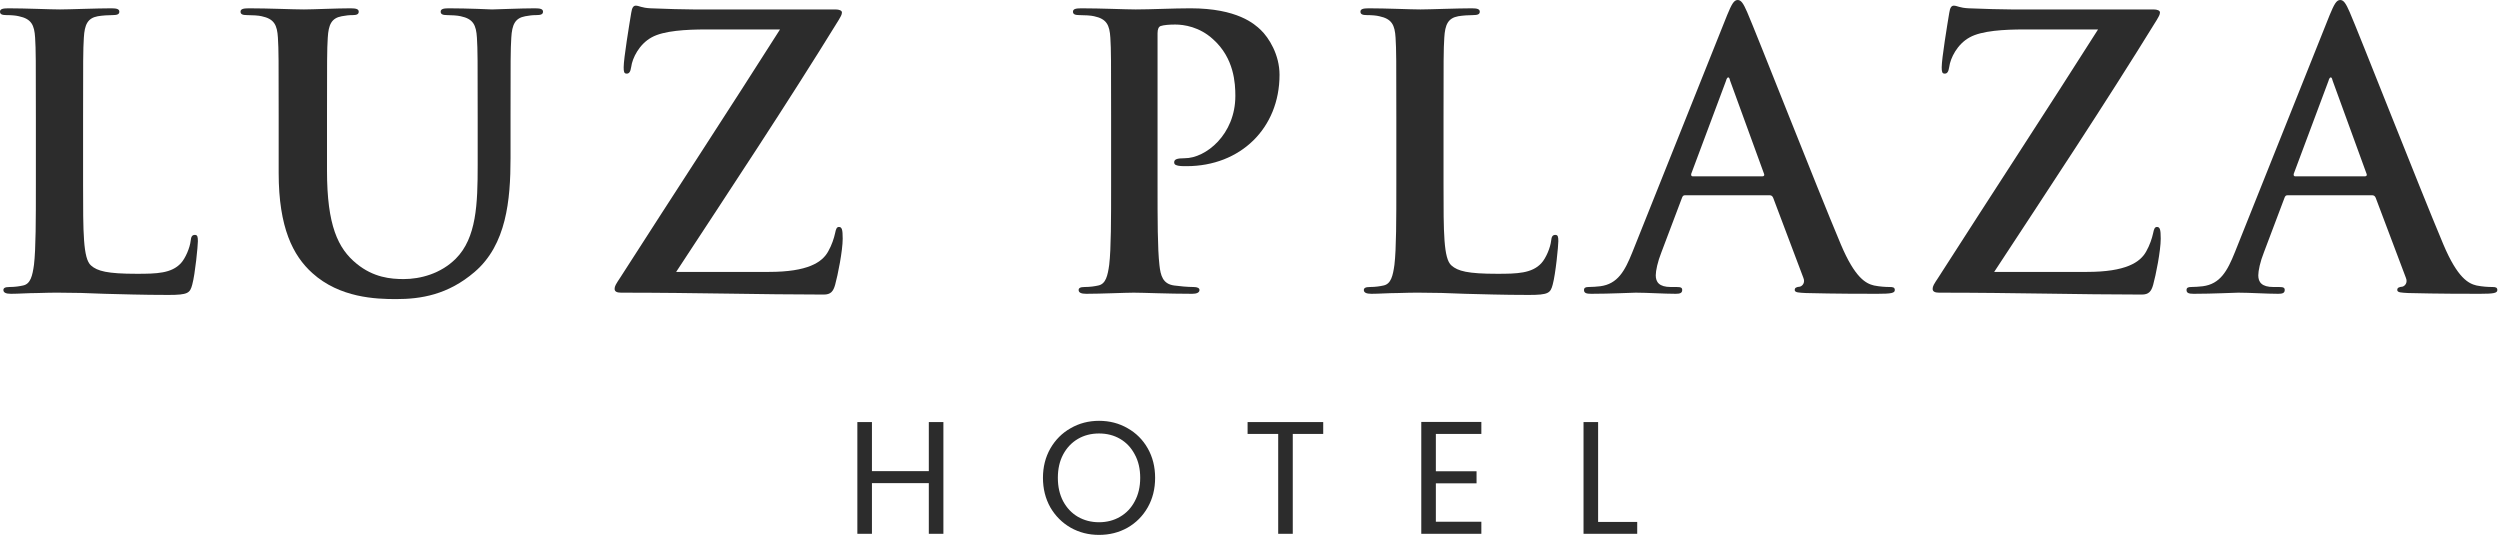 <svg width="192" height="42" viewBox="0 0 192 42" fill="none" xmlns="http://www.w3.org/2000/svg">
<path d="M6.381 9.049C6.381 4.64 6.381 3.828 6.439 2.9C6.497 1.885 6.729 1.392 7.512 1.247C7.86 1.189 8.324 1.16 8.643 1.16C8.991 1.16 9.165 1.102 9.165 0.899C9.165 0.696 8.962 0.638 8.556 0.638C7.425 0.638 5.307 0.725 4.611 0.725C3.828 0.725 2.001 0.638 0.638 0.638C0.203 0.638 0 0.696 0 0.899C0 1.102 0.174 1.16 0.493 1.16C0.87 1.16 1.218 1.189 1.45 1.247C2.407 1.45 2.639 1.914 2.697 2.9C2.755 3.828 2.755 4.64 2.755 9.049V14.153C2.755 16.821 2.755 19.113 2.61 20.331C2.494 21.172 2.349 21.81 1.769 21.926C1.508 21.984 1.16 22.042 0.725 22.042C0.377 22.042 0.261 22.129 0.261 22.274C0.261 22.477 0.464 22.564 0.841 22.564C1.421 22.564 2.175 22.506 2.842 22.506C3.538 22.477 4.176 22.477 4.495 22.477C5.684 22.477 6.729 22.506 8.034 22.564C9.339 22.593 10.847 22.651 12.935 22.651C14.443 22.651 14.588 22.506 14.762 21.868C14.994 21.027 15.197 18.852 15.197 18.533C15.197 18.184 15.168 18.04 14.965 18.04C14.733 18.04 14.675 18.213 14.646 18.475C14.588 19.026 14.24 19.838 13.892 20.215C13.167 20.998 12.036 21.027 10.499 21.027C8.237 21.027 7.483 20.824 6.99 20.389C6.381 19.867 6.381 17.866 6.381 14.153V9.049Z" fill="#2C2C2C"/>
<path d="M21.402 13.283C21.402 17.488 22.504 19.635 23.983 20.969C26.1 22.883 28.885 22.97 30.422 22.97C32.307 22.97 34.395 22.651 36.454 20.882C38.891 18.794 39.209 15.371 39.209 12.152V9.049C39.209 4.64 39.209 3.828 39.267 2.9C39.325 1.885 39.557 1.392 40.341 1.247C40.689 1.189 40.863 1.16 41.182 1.16C41.53 1.16 41.704 1.102 41.704 0.899C41.704 0.696 41.501 0.638 41.095 0.638C39.964 0.638 38.136 0.725 37.788 0.725C37.759 0.725 35.932 0.638 34.453 0.638C34.047 0.638 33.844 0.696 33.844 0.899C33.844 1.102 34.018 1.16 34.337 1.16C34.656 1.16 35.149 1.189 35.381 1.247C36.338 1.45 36.57 1.914 36.628 2.9C36.686 3.828 36.686 4.64 36.686 9.049V12.674C36.686 15.661 36.599 18.271 35.004 19.867C33.844 21.027 32.278 21.433 31.002 21.433C30.016 21.433 28.682 21.317 27.377 20.244C25.955 19.084 25.114 17.314 25.114 13.109V9.049C25.114 4.64 25.114 3.828 25.172 2.9C25.23 1.885 25.462 1.392 26.245 1.247C26.593 1.189 26.767 1.16 27.087 1.16C27.377 1.16 27.55 1.102 27.55 0.899C27.55 0.696 27.348 0.638 26.913 0.638C25.868 0.638 24.041 0.725 23.345 0.725C22.475 0.725 20.648 0.638 19.111 0.638C18.676 0.638 18.473 0.696 18.473 0.899C18.473 1.102 18.647 1.16 18.966 1.16C19.372 1.16 19.865 1.189 20.097 1.247C21.054 1.45 21.286 1.914 21.344 2.9C21.402 3.828 21.402 4.64 21.402 9.049V13.283Z" fill="#2C2C2C"/>
<path d="M51.929 20.882C56.018 14.646 60.427 8.005 64.429 1.508C64.545 1.305 64.661 1.131 64.661 0.957C64.661 0.812 64.458 0.725 64.168 0.725H55.322C54.133 0.725 52.741 0.754 49.986 0.638C49.261 0.609 49.087 0.435 48.826 0.435C48.652 0.435 48.536 0.58 48.478 0.986C48.333 1.856 47.898 4.495 47.898 5.162C47.898 5.51 47.927 5.655 48.13 5.655C48.304 5.655 48.42 5.539 48.478 5.133C48.565 4.466 49.087 3.393 50.044 2.871C50.972 2.349 52.741 2.262 54.22 2.262H59.905C56.018 8.382 51.726 14.936 47.636 21.317C47.288 21.839 47.202 21.984 47.202 22.187C47.202 22.39 47.376 22.477 47.694 22.477C53.553 22.477 58.425 22.622 63.269 22.622C63.791 22.622 63.994 22.39 64.139 21.868C64.342 21.143 64.719 19.258 64.719 18.329C64.719 17.634 64.661 17.43 64.429 17.43C64.255 17.43 64.197 17.605 64.139 17.895C64.052 18.3 63.878 18.823 63.617 19.287C63.153 20.157 62.022 20.882 59.063 20.882H51.929Z" fill="#2C2C2C"/>
<path d="M85.333 14.153C85.333 16.821 85.333 19.113 85.188 20.331C85.072 21.172 84.927 21.81 84.347 21.926C84.086 21.984 83.738 22.042 83.303 22.042C82.955 22.042 82.839 22.129 82.839 22.274C82.839 22.477 83.042 22.564 83.419 22.564C84.579 22.564 86.406 22.477 87.073 22.477C87.827 22.477 89.654 22.564 91.568 22.564C91.888 22.564 92.12 22.477 92.12 22.274C92.12 22.129 91.975 22.042 91.655 22.042C91.22 22.042 90.582 21.984 90.176 21.926C89.306 21.81 89.132 21.172 89.045 20.36C88.9 19.113 88.9 16.821 88.9 14.153V2.552C88.9 2.233 88.987 2.059 89.132 2.001C89.393 1.914 89.828 1.885 90.263 1.885C90.93 1.885 92.12 2.059 93.164 3.016C94.788 4.466 94.875 6.41 94.875 7.367C94.875 10.325 92.612 12.152 90.988 12.152C90.379 12.152 90.176 12.239 90.176 12.471C90.176 12.674 90.379 12.703 90.524 12.732C90.669 12.761 90.988 12.761 91.133 12.761C95.252 12.761 98.268 9.861 98.268 5.742C98.268 4.205 97.456 2.9 96.818 2.291C96.354 1.856 95.049 0.638 91.423 0.638C90.089 0.638 88.407 0.725 87.218 0.725C86.406 0.725 84.579 0.638 83.042 0.638C82.607 0.638 82.404 0.696 82.404 0.899C82.404 1.102 82.578 1.16 82.897 1.16C83.303 1.16 83.796 1.189 84.028 1.247C84.985 1.45 85.217 1.914 85.275 2.9C85.333 3.828 85.333 4.64 85.333 9.049V14.153Z" fill="#2C2C2C"/>
<path d="M110.863 9.049C110.863 4.64 110.863 3.828 110.921 2.9C110.979 1.885 111.211 1.392 111.994 1.247C112.342 1.189 112.806 1.16 113.125 1.16C113.473 1.16 113.647 1.102 113.647 0.899C113.647 0.696 113.444 0.638 113.038 0.638C111.907 0.638 109.79 0.725 109.094 0.725C108.311 0.725 106.484 0.638 105.121 0.638C104.685 0.638 104.482 0.696 104.482 0.899C104.482 1.102 104.656 1.16 104.976 1.16C105.353 1.16 105.701 1.189 105.933 1.247C106.89 1.45 107.122 1.914 107.18 2.9C107.238 3.828 107.238 4.64 107.238 9.049V14.153C107.238 16.821 107.238 19.113 107.093 20.331C106.977 21.172 106.832 21.81 106.252 21.926C105.991 21.984 105.643 22.042 105.208 22.042C104.859 22.042 104.743 22.129 104.743 22.274C104.743 22.477 104.947 22.564 105.324 22.564C105.904 22.564 106.658 22.506 107.325 22.506C108.021 22.477 108.659 22.477 108.978 22.477C110.167 22.477 111.211 22.506 112.516 22.564C113.821 22.593 115.329 22.651 117.418 22.651C118.926 22.651 119.071 22.506 119.245 21.868C119.477 21.027 119.68 18.852 119.68 18.533C119.68 18.184 119.651 18.04 119.448 18.04C119.216 18.04 119.158 18.213 119.129 18.475C119.071 19.026 118.723 19.838 118.375 20.215C117.65 20.998 116.518 21.027 114.981 21.027C112.719 21.027 111.965 20.824 111.472 20.389C110.863 19.867 110.863 17.866 110.863 14.153V9.049Z" fill="#2C2C2C"/>
<path d="M135.892 14.994C136.037 14.994 136.124 15.052 136.182 15.197L138.502 21.346C138.647 21.694 138.444 21.955 138.241 22.013C137.951 22.042 137.835 22.1 137.835 22.274C137.835 22.477 138.183 22.477 138.705 22.506C141.026 22.564 143.143 22.564 144.187 22.564C145.26 22.564 145.521 22.506 145.521 22.274C145.521 22.071 145.376 22.042 145.144 22.042C144.796 22.042 144.361 22.013 143.926 21.926C143.317 21.781 142.476 21.375 141.374 18.765C139.517 14.356 134.877 2.523 134.181 0.928C133.891 0.261 133.717 0 133.456 0C133.166 0 132.992 0.319 132.644 1.16L125.364 19.374C124.784 20.824 124.233 21.81 122.899 21.984C122.667 22.013 122.261 22.042 122 22.042C121.768 22.042 121.652 22.1 121.652 22.274C121.652 22.506 121.826 22.564 122.203 22.564C123.711 22.564 125.306 22.477 125.625 22.477C126.524 22.477 127.771 22.564 128.7 22.564C129.019 22.564 129.193 22.506 129.193 22.274C129.193 22.1 129.106 22.042 128.758 22.042H128.322C127.423 22.042 127.162 21.665 127.162 21.143C127.162 20.795 127.307 20.099 127.597 19.374L129.164 15.226C129.222 15.052 129.28 14.994 129.425 14.994H135.892ZM130.005 13.544C129.889 13.544 129.86 13.457 129.889 13.341L132.557 6.207C132.586 6.091 132.644 5.946 132.731 5.946C132.818 5.946 132.847 6.091 132.876 6.207L135.486 13.37C135.515 13.457 135.486 13.544 135.341 13.544H130.005Z" fill="#2C2C2C"/>
<path d="M153.154 20.882C157.244 14.646 161.652 8.005 165.654 1.508C165.77 1.305 165.886 1.131 165.886 0.957C165.886 0.812 165.683 0.725 165.393 0.725H156.548C155.358 0.725 153.966 0.754 151.211 0.638C150.486 0.609 150.312 0.435 150.051 0.435C149.877 0.435 149.761 0.58 149.703 0.986C149.558 1.856 149.123 4.495 149.123 5.162C149.123 5.51 149.152 5.655 149.355 5.655C149.529 5.655 149.645 5.539 149.703 5.133C149.79 4.466 150.312 3.393 151.269 2.871C152.197 2.349 153.966 2.262 155.445 2.262H161.13C157.244 8.382 152.951 14.936 148.862 21.317C148.514 21.839 148.427 21.984 148.427 22.187C148.427 22.39 148.601 22.477 148.92 22.477C154.778 22.477 159.651 22.622 164.494 22.622C165.016 22.622 165.219 22.39 165.364 21.868C165.567 21.143 165.944 19.258 165.944 18.329C165.944 17.634 165.886 17.43 165.654 17.43C165.48 17.43 165.422 17.605 165.364 17.895C165.277 18.3 165.103 18.823 164.842 19.287C164.378 20.157 163.247 20.882 160.289 20.882H153.154Z" fill="#2C2C2C"/>
<path d="M182.166 14.994C182.311 14.994 182.398 15.052 182.456 15.197L184.776 21.346C184.921 21.694 184.718 21.955 184.515 22.013C184.225 22.042 184.109 22.1 184.109 22.274C184.109 22.477 184.457 22.477 184.979 22.506C187.299 22.564 189.416 22.564 190.46 22.564C191.534 22.564 191.795 22.506 191.795 22.274C191.795 22.071 191.65 22.042 191.418 22.042C191.07 22.042 190.634 22.013 190.199 21.926C189.59 21.781 188.749 21.375 187.647 18.765C185.791 14.356 181.151 2.523 180.455 0.928C180.165 0.261 179.991 0 179.73 0C179.44 0 179.266 0.319 178.917 1.16L171.638 19.374C171.058 20.824 170.507 21.81 169.173 21.984C168.941 22.013 168.535 22.042 168.274 22.042C168.042 22.042 167.926 22.1 167.926 22.274C167.926 22.506 168.1 22.564 168.477 22.564C169.985 22.564 171.58 22.477 171.899 22.477C172.798 22.477 174.045 22.564 174.973 22.564C175.292 22.564 175.466 22.506 175.466 22.274C175.466 22.1 175.379 22.042 175.031 22.042H174.596C173.697 22.042 173.436 21.665 173.436 21.143C173.436 20.795 173.581 20.099 173.871 19.374L175.437 15.226C175.495 15.052 175.553 14.994 175.698 14.994H182.166ZM176.278 13.544C176.162 13.544 176.133 13.457 176.162 13.341L178.83 6.207C178.859 6.091 178.917 5.946 179.004 5.946C179.091 5.946 179.12 6.091 179.15 6.207L181.76 13.37C181.789 13.457 181.76 13.544 181.615 13.544H176.278Z" fill="#2C2C2C"/>
<path d="M72.453 32.417V40.994H71.333V37.105H66.965V40.994H65.845V32.417H66.965V36.182H71.333V32.417H72.453ZM84.406 41.08C83.61 41.08 82.884 40.895 82.228 40.526C81.572 40.149 81.051 39.628 80.665 38.964C80.288 38.291 80.099 37.536 80.099 36.699C80.099 35.862 80.288 35.112 80.665 34.447C81.051 33.775 81.572 33.254 82.228 32.885C82.884 32.507 83.61 32.319 84.406 32.319C85.21 32.319 85.94 32.507 86.596 32.885C87.253 33.254 87.769 33.771 88.147 34.435C88.524 35.1 88.713 35.854 88.713 36.699C88.713 37.544 88.524 38.299 88.147 38.964C87.769 39.628 87.253 40.149 86.596 40.526C85.94 40.895 85.21 41.08 84.406 41.08ZM84.406 40.108C85.005 40.108 85.542 39.968 86.018 39.69C86.502 39.411 86.879 39.013 87.15 38.496C87.429 37.979 87.568 37.38 87.568 36.699C87.568 36.01 87.429 35.411 87.15 34.903C86.879 34.386 86.506 33.988 86.03 33.709C85.554 33.43 85.013 33.291 84.406 33.291C83.799 33.291 83.257 33.43 82.782 33.709C82.306 33.988 81.928 34.386 81.65 34.903C81.379 35.411 81.243 36.01 81.243 36.699C81.243 37.38 81.379 37.979 81.65 38.496C81.928 39.013 82.306 39.411 82.782 39.69C83.266 39.968 83.807 40.108 84.406 40.108ZM101.623 32.417V33.328H99.285V40.994H98.165V33.328H95.815V32.417H101.623ZM110.274 33.328V36.195H113.399V37.118H110.274V40.071H113.768V40.994H109.154V32.405H113.768V33.328H110.274ZM122.735 40.083H125.738V40.994H121.615V32.417H122.735V40.083Z" fill="#2C2C2C"/>
</svg>
